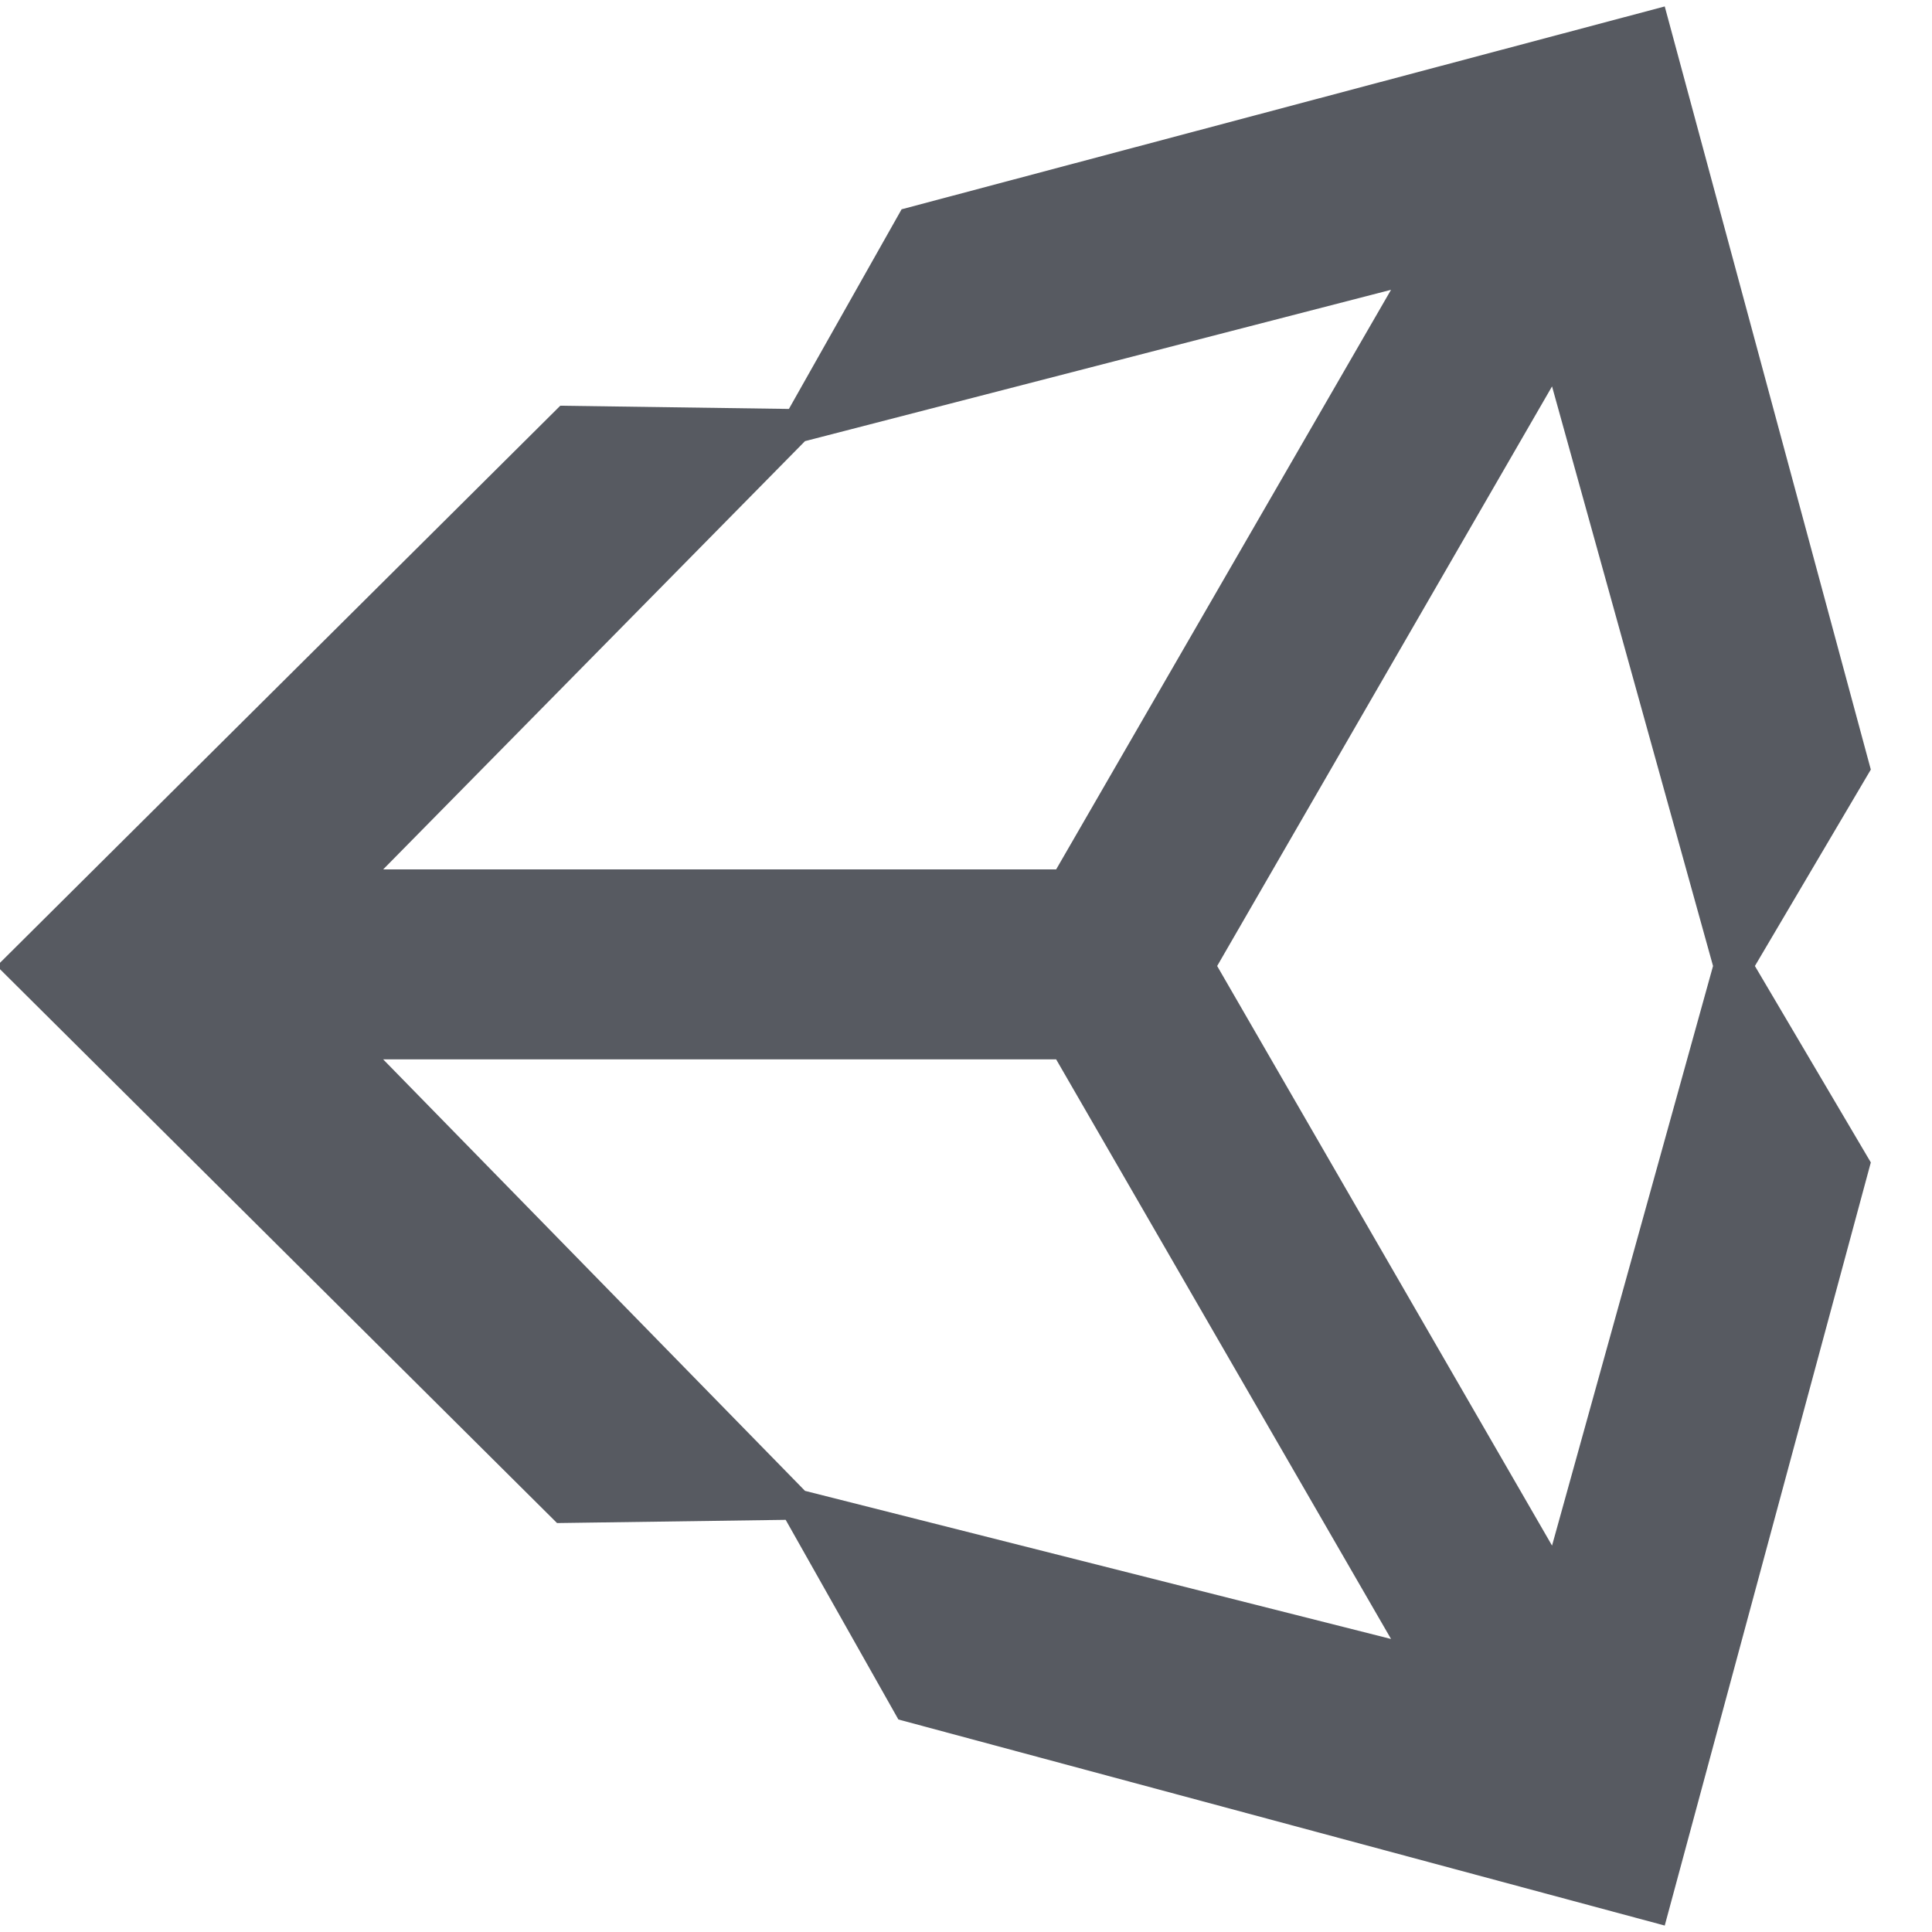<?xml version="1.0" encoding="utf-8"?>
<!-- Generator: Adobe Illustrator 25.0.1, SVG Export Plug-In . SVG Version: 6.00 Build 0)  -->
<svg version="1.1" id="Layer_1" xmlns="http://www.w3.org/2000/svg" xmlns:xlink="http://www.w3.org/1999/xlink" x="0px" y="0px"
	 viewBox="0 0 60 60" style="enable-background:new 0 0 60 60;" xml:space="preserve">
<style type="text/css">
	.st0{fill:#575A61;}
</style>
<path class="st0" d="M37.8,30l10.4-18l5,18l-5,18L37.8,30L37.8,30z M32.8,32.9l10.4,18L25,46.3L11.9,32.9H32.8z M43.2,9l-10.4,18
	H11.9L25,13.7L43.2,9z M58.1,23.9L51.7,0.2L28,6.5l-3.5,6.2l-7.1-0.1L-0.1,30l17.4,17.3h0l7.1-0.1l3.5,6.2l23.8,6.4l6.4-23.7
	L54.5,30L58.1,23.9L58.1,23.9z"/>
</svg>
